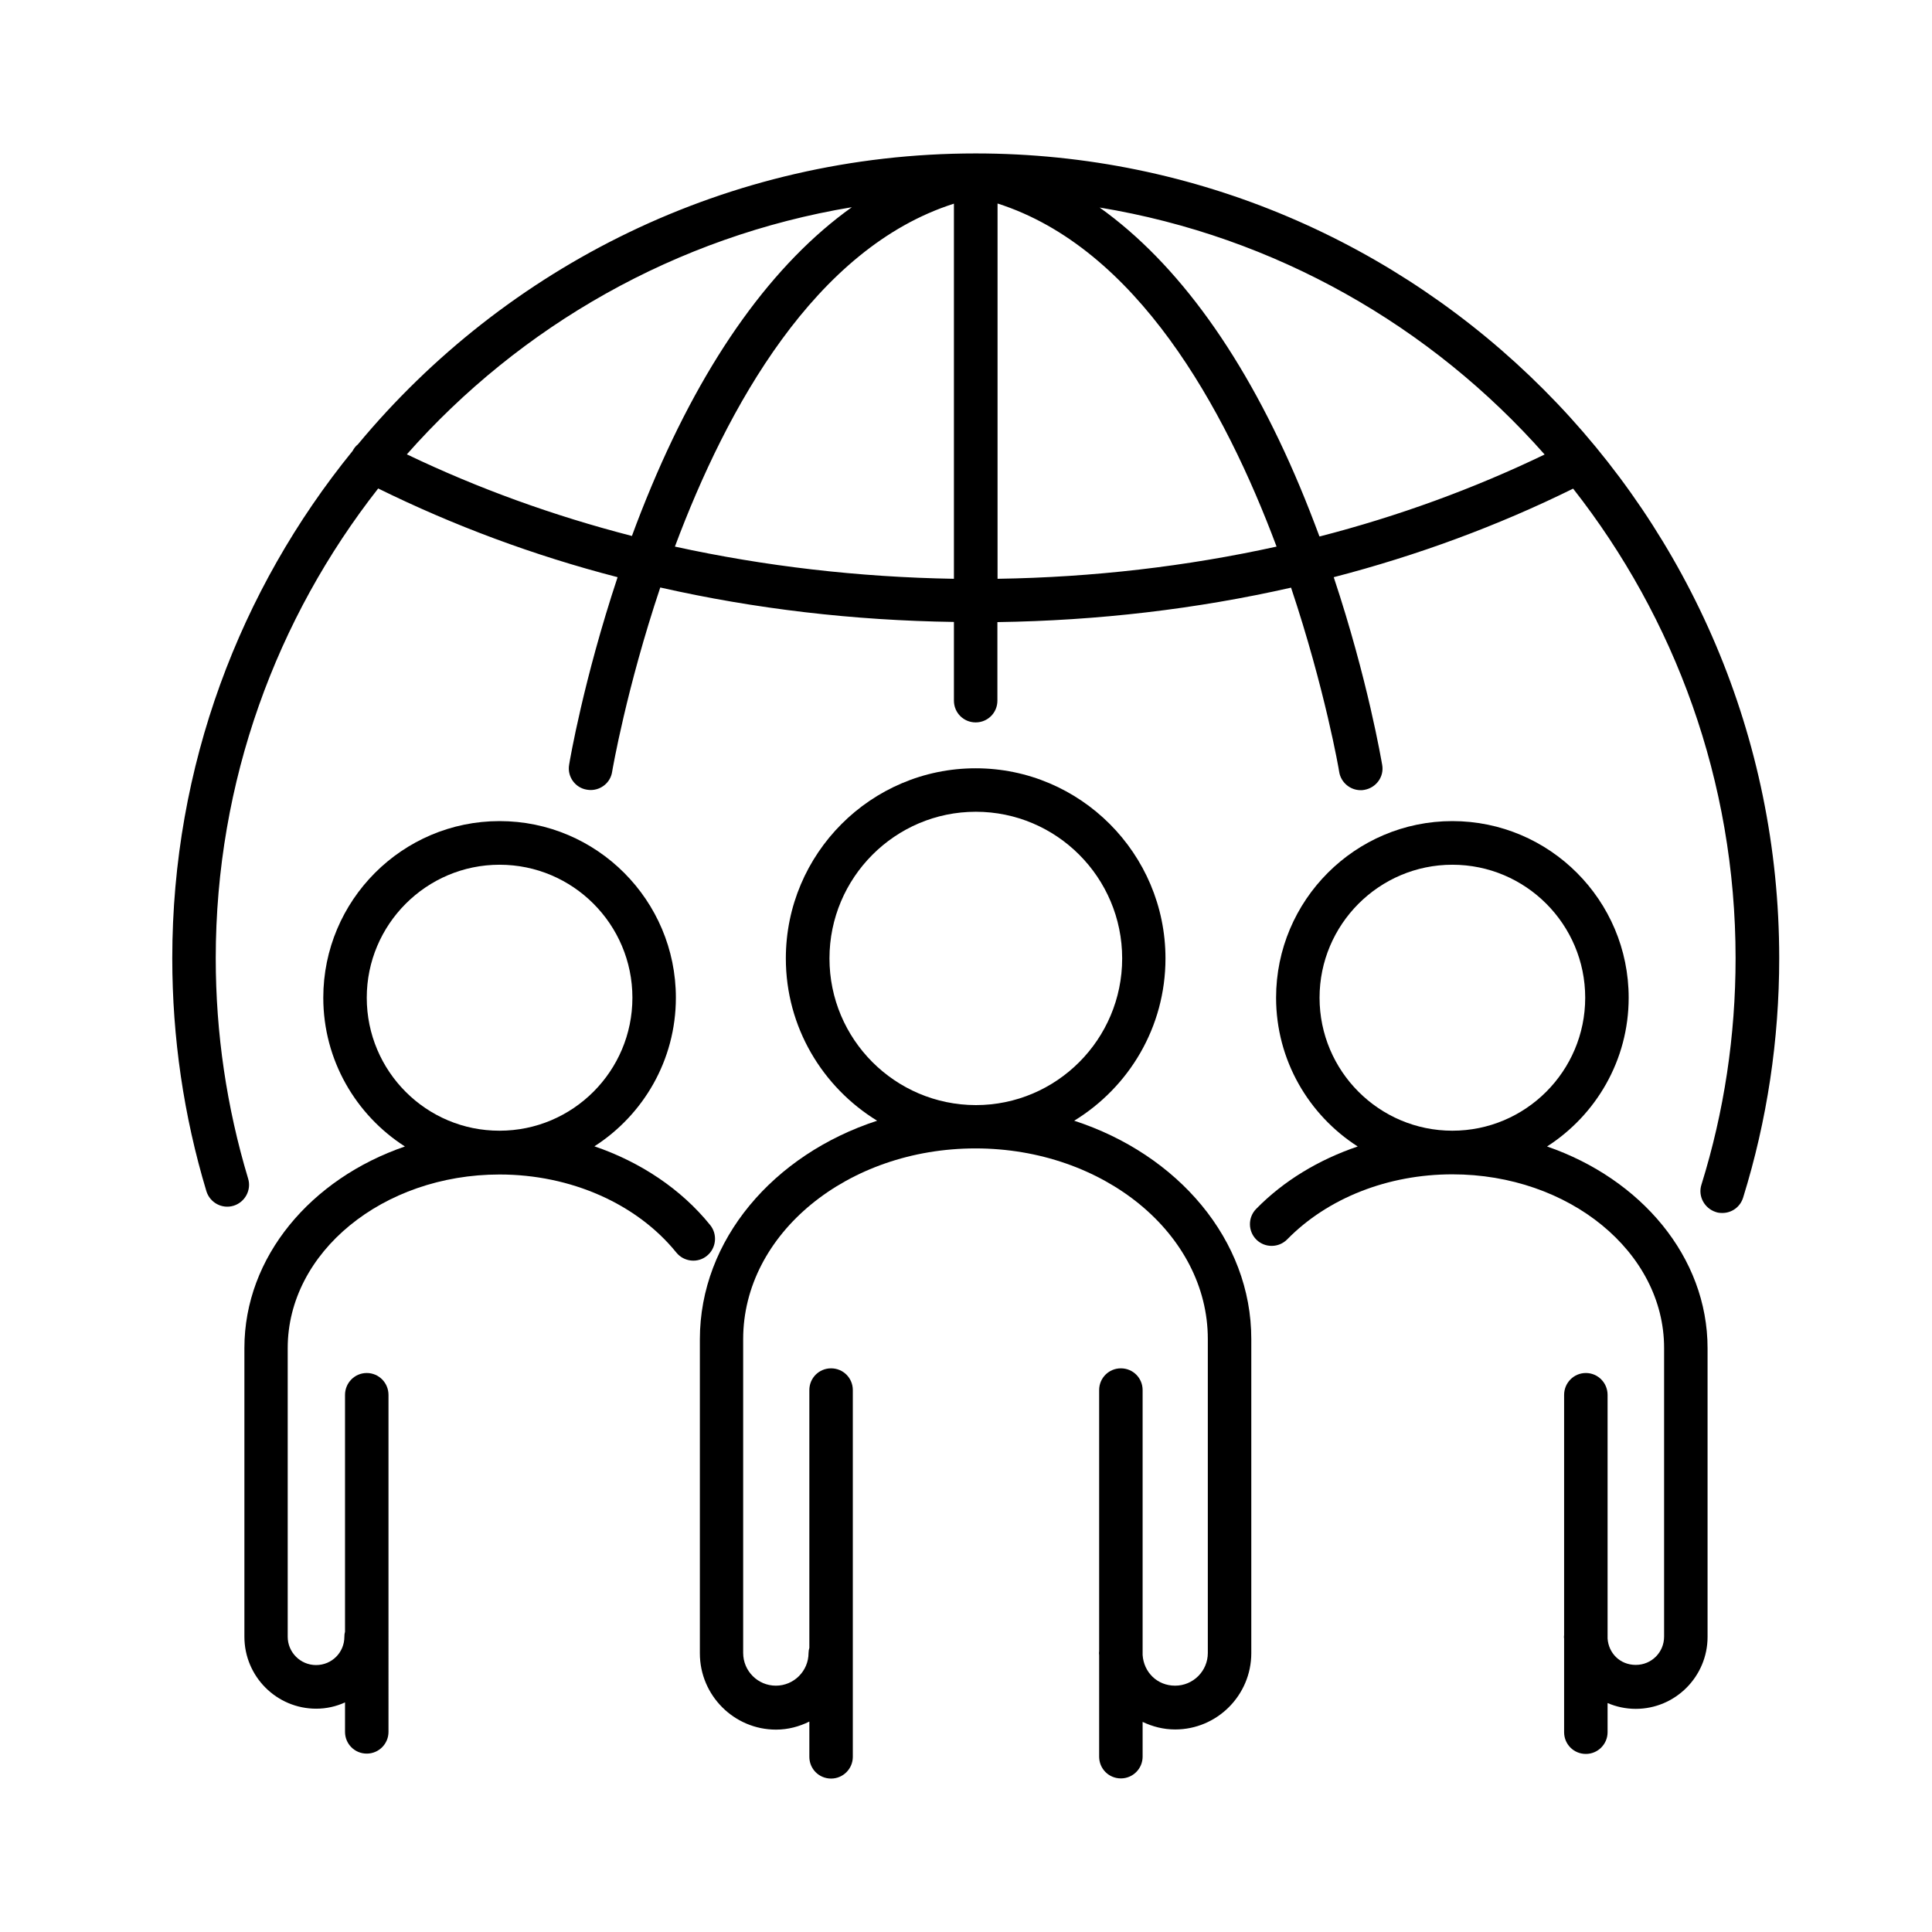 <?xml version="1.0" encoding="utf-8"?>
<!-- Generator: Adobe Illustrator 27.2.0, SVG Export Plug-In . SVG Version: 6.00 Build 0)  -->
<svg version="1.1" id="Ebene_1" xmlns="http://www.w3.org/2000/svg" xmlns:xlink="http://www.w3.org/1999/xlink" x="0px" y="0px"
	 viewBox="0 0 1200 1200" style="enable-background:new 0 0 1200 1200;" xml:space="preserve">
<g>
	<path d="M667.2,696.1c34-20.8,56.7-58.1,56.7-100.8c0-65.1-52.9-118.1-117.9-118.1c-65,0-117.9,53-117.9,118.1
		c0,42.7,22.8,80,56.7,100.8c-64.3,21-110.1,73.9-110.1,135.8v195c0,26.2,21.3,47.4,47.3,47.4c7.5,0,14.4-1.9,20.7-5v21.9
		c0,7.5,6,13.5,13.5,13.5c7.5,0,13.5-6.1,13.5-13.5V863.4c0-7.5-6-13.5-13.5-13.5c-7.5,0-13.5,6-13.5,13.5v160.1
		c-0.3,1-0.5,2.1-0.5,3.2c0,11.2-9.1,20.3-20.3,20.3c-11.2,0-20.3-9.1-20.3-20.3v-195c0-65.3,64.7-118.4,144.3-118.4
		c79.5,0,144.3,53.1,144.3,118.4v195c0,11.2-9.1,20.3-20.3,20.3c-11.2,0-19.5-8.4-20.2-19.1V863.4c0-7.5-6-13.5-13.5-13.5
		c-7.5,0-13.5,6-13.5,13.5v162c0,0-0.1,0.9-0.1,1.4c0,0.5,0.1,0.9,0.1,1.3v63c0,7.5,6,13.5,13.5,13.5c7.5,0,13.5-6.1,13.5-13.5
		v-21.6c6.1,2.9,12.9,4.7,20.2,4.7c26.1,0,47.3-21.3,47.3-47.4v-195C777.3,770,731.5,717,667.2,696.1L667.2,696.1z M515.2,595.3
		c0-50.2,40.8-91.1,90.9-91.1c50.1,0,90.9,40.8,90.9,91.1s-40.8,91.1-90.9,91.1C555.9,686.3,515.2,645.5,515.2,595.3L515.2,595.3z"
		/>
	<path d="M960.9,712.1c30.4-19.5,50.7-53.6,50.7-92.4c0-60.5-49.1-109.7-109.5-109.7c-60.4,0-109.5,49.2-109.5,109.7
		c0,38.8,20.3,72.9,50.7,92.4c-24.2,8.2-46,21.3-63.1,38.8c-5.2,5.3-5.1,13.9,0.2,19.1c5.3,5.2,13.9,5.1,19.1-0.2
		c25.2-25.7,62.6-40.4,102.6-40.4c72.5,0,131.5,48.3,131.5,107.8v179.3c0,9.8-7.8,17.6-17.6,17.6s-16.9-7.3-17.5-16.4V866.4
		c0-7.5-6-13.6-13.5-13.6c-7.5,0-13.5,6.1-13.5,13.6v149.1c0,0-0.1,0.7-0.1,1.2c0,0.5,0.1,0.7,0.1,1.2v58c0,7.5,6,13.5,13.5,13.5
		c7.5,0,13.5-6.1,13.5-13.5v-18.1c5.4,2.3,11.3,3.6,17.5,3.6c24.6,0,44.6-20.1,44.6-44.7V837.4
		C1060.6,780.7,1019.2,732.2,960.9,712.1L960.9,712.1z M819.6,619.7c0-45.5,37-82.6,82.5-82.6s82.5,37,82.5,82.6
		c0,45.6-37,82.6-82.5,82.6S819.6,665.3,819.6,619.7z"/>
	<path d="M441.1,760.9c-18-22.3-43.2-39.1-71.9-48.9c30.4-19.5,50.6-53.6,50.6-92.3c0-60.5-49.1-109.7-109.5-109.7
		c-60.4,0-109.5,49.2-109.5,109.7c0,38.8,20.3,72.9,50.7,92.4c-58.3,20-99.7,68.5-99.7,125.2v179.3c0,24.7,20,44.7,44.6,44.7
		c6.4,0,12.4-1.4,17.9-3.9v18.3c0,7.5,6,13.5,13.5,13.5c7.5,0,13.5-6.1,13.5-13.5V866.4c0-7.5-6-13.6-13.5-13.6
		c-7.5,0-13.5,6.1-13.5,13.6v147.1c-0.3,1-0.4,2-0.4,3.1c0,9.8-7.8,17.6-17.6,17.6c-9.7,0-17.6-7.9-17.6-17.6V837.3
		c0-59.4,59-107.8,131.6-107.8c44.2,0,85.3,18.2,109.8,48.5c4.7,5.8,13.3,6.7,19,2C444.9,775.3,445.8,766.7,441.1,760.9L441.1,760.9
		z M227.8,619.7c0-45.5,37-82.6,82.5-82.6c45.5,0,82.5,37,82.5,82.6c0,45.6-37,82.6-82.5,82.6C264.8,702.4,227.8,665.4,227.8,619.7
		L227.8,619.7z"/>
	<path d="M606,95.3c-154.1,0-292.1,70.4-383.7,180.7c-1.4,1.1-2.4,2.4-3.3,4.1c-70,86.1-112,195.7-112,315.1
		c0,49.2,7.1,97.9,21.2,144.7c2.2,7.1,9.7,11.2,16.9,9c7.1-2.2,11.2-9.8,9-16.9c-13.3-44.2-20.1-90.2-20.1-136.8
		c0-110,37.8-211.3,100.9-291.8c46.7,23,96.5,41.6,148.7,55.1c-21.1,63.6-29.7,113.8-30.1,116.5c-1.3,7.4,3.8,14.4,11.1,15.5
		c0.7,0.1,1.5,0.2,2.3,0.2c6.5,0,12.3-4.7,13.3-11.3c0.2-1.3,8.9-51.8,29.9-114.5c58.7,13.3,119.9,20.5,182.4,21.4v48.9
		c0,7.5,6,13.5,13.5,13.5c7.5,0,13.5-6,13.5-13.5v-48.8c62.4-0.9,123.7-8.1,182.4-21.4c21,62.8,29.8,113.3,29.9,114.5
		c1.1,6.6,6.9,11.3,13.3,11.3c0.7,0,1.4,0,2.3-0.2c7.4-1.3,12.4-8.2,11.1-15.5c-0.5-2.7-8.9-52.9-30.1-116.6
		c52.1-13.5,102.1-32,148.7-55c63.1,80.4,100.9,181.6,100.9,291.7c0,48-7.1,95.3-21.2,140.6c-2.3,7.1,1.8,14.7,8.9,17
		c1.4,0.5,2.7,0.6,4.1,0.6c5.8,0,11.1-3.7,12.9-9.6c14.9-48,22.4-98,22.4-148.7C1105.1,319.6,881.2,95.3,606,95.3L606,95.3z
		 M252.7,282.2c70.4-79.7,167.2-135.4,276.4-153.5c-48.5,34.6-90.8,93.1-124.4,173.2c-4.4,10.5-8.5,20.9-12.2,31
		C343.6,320.3,296.7,303.3,252.7,282.2L252.7,282.2z M419.2,339.5c32.3-86.4,86.9-185.5,173.3-213v233
		C533.2,358.5,475,351.7,419.2,339.5L419.2,339.5z M619.6,359.5V126.4c86.3,27.6,141,126.7,173.3,213.1
		C737,351.8,678.9,358.6,619.6,359.5L619.6,359.5z M819.5,333.1c-3.8-10.2-7.8-20.5-12.2-31C773.7,222,731.5,163.5,683,128.9
		c109.3,18,206,73.7,276.4,153.4c-44,21.2-90.8,38.3-139.7,50.9L819.5,333.1z"/>
</g>
</svg>
